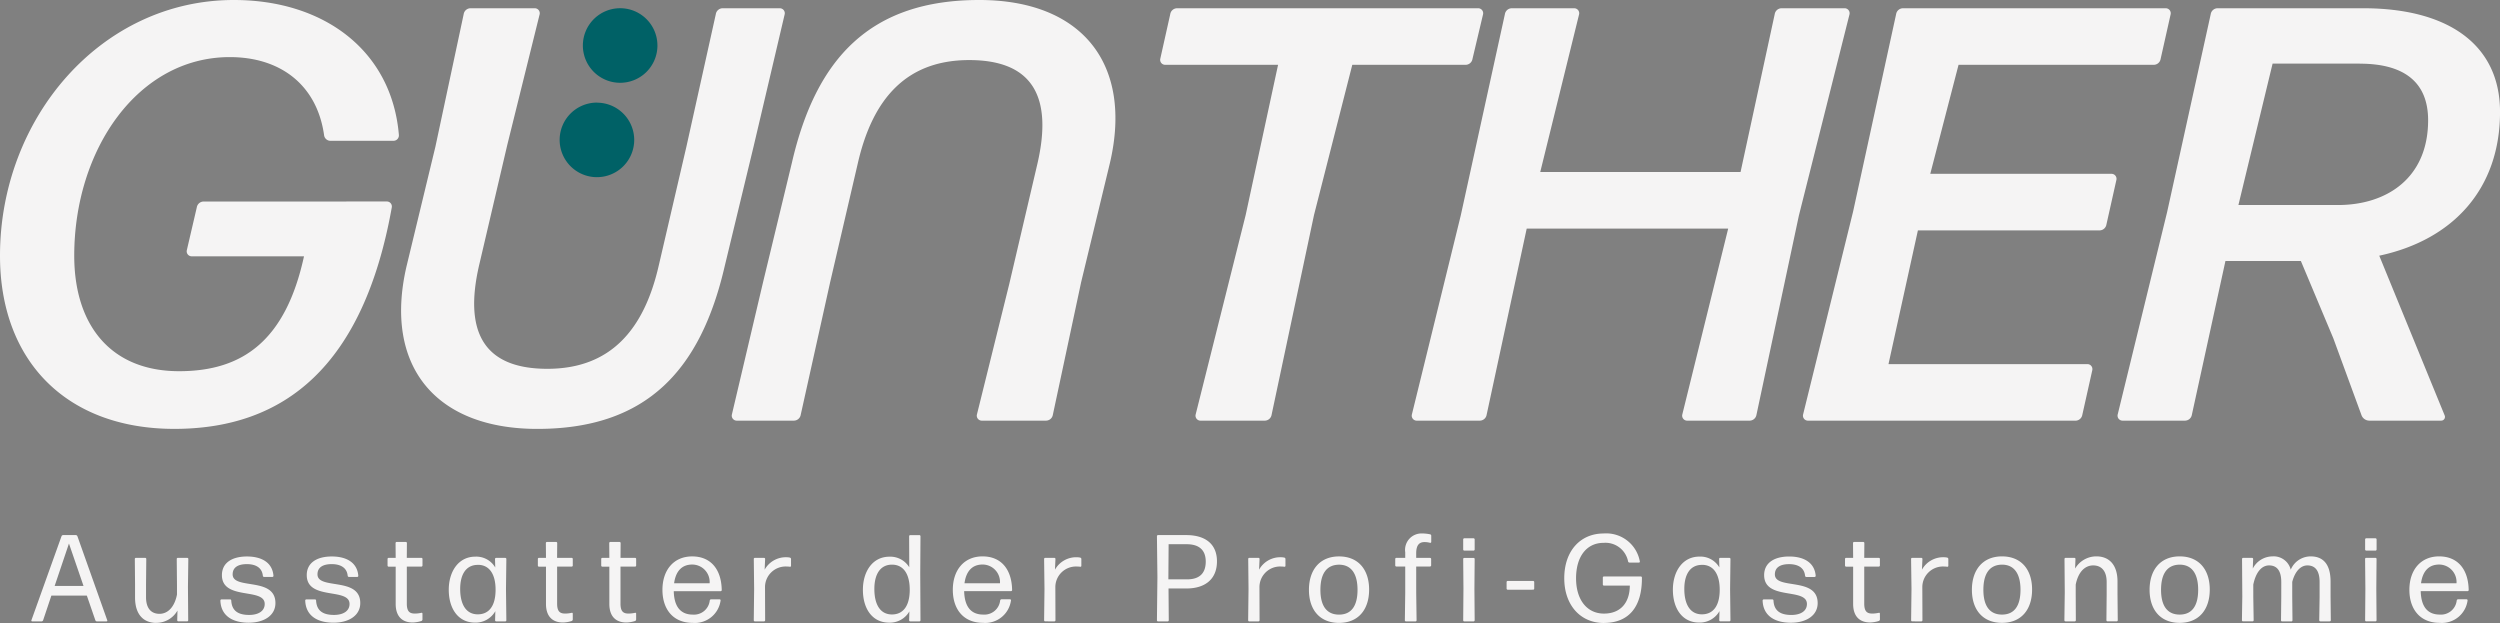 <svg id="logo-guenther" xmlns="http://www.w3.org/2000/svg" width="288.932" height="72" viewBox="0 0 288.932 72">
  <rect x="0" y="0" width="288.932" height="72" fill="#808080" stroke="none"/>
  <path id="dots" d="M79.384,5.312A4.309,4.309,0,1,1,75.075,1a4.309,4.309,0,0,1,4.308,4.308m-6.993,6.6A4.309,4.309,0,1,0,76.7,16.224a4.309,4.309,0,0,0-4.308-4.308" transform="translate(-3.402 -0.05)" fill="#006166"/>
  <path id="logo" d="M44.735,23.287a.577.577,0,0,1,.545.68c-3.269,18.317-12.393,25.6-25.125,25.6C7.7,49.569,0,41.739,0,29.551,0,13.686,11.644,0,27.031,0,37.45,0,45.28,5.856,46.1,15.593a.627.627,0,0,1-.613.68H38.2a.74.74,0,0,1-.748-.68C36.632,9.873,32.48,6.6,26.555,6.6,15.934,6.6,8.58,17.294,8.58,29.551,8.58,37.585,12.8,42.9,20.7,42.9c7.422,0,12.324-3.609,14.435-13.277H22.129a.576.576,0,0,1-.543-.681l1.157-4.971a.808.808,0,0,1,.817-.68ZM62.1,49.569c-11.847,0-17.772-7.354-15.116-18.793l3.337-13.822L53.589,1.635a.808.808,0,0,1,.817-.681h7.422a.576.576,0,0,1,.544.681L58.627,16.75,55.36,30.708c-1.7,7.423.34,11.916,7.9,11.916,7.286,0,11.168-4.494,12.869-11.916l3.2-13.754,3.4-15.319a.808.808,0,0,1,.817-.681h6.6a.577.577,0,0,1,.545.681L87.089,16.954,83.753,30.776C80.962,42.828,74.7,49.569,62.1,49.569M113.171,0c11.848,0,17.772,7.353,15.116,18.792L124.95,32.615l-3.268,15.319a.807.807,0,0,1-.816.681h-7.423a.577.577,0,0,1-.544-.681l3.745-15.115,3.268-13.959c1.7-7.422-.341-11.916-7.9-11.916-7.286,0-11.168,4.495-12.869,11.916l-3.2,13.755-3.4,15.319a.808.808,0,0,1-.817.681h-6.6a.577.577,0,0,1-.546-.681l3.609-15.319,3.337-13.823C94.31,6.74,100.574,0,113.171,0m25.551,48.616a.577.577,0,0,1-.545-.681l5.788-23.082L147.71,7.49H134.636a.575.575,0,0,1-.543-.681l1.156-5.174a.809.809,0,0,1,.818-.681h34.793a.577.577,0,0,1,.545.681l-1.226,5.174a.807.807,0,0,1-.816.681H156.288l-4.425,17.363-4.9,23.082a.808.808,0,0,1-.816.681Zm56.243,0a.577.577,0,0,1-.545-.681l5.311-21.516H176.445l-4.63,21.516a.81.81,0,0,1-.818.681h-7.285a.577.577,0,0,1-.545-.681l5.652-23.014,5.106-23.285a.809.809,0,0,1,.817-.681h7.217a.578.578,0,0,1,.546.681L178.01,19.882H201.16l3.949-18.247a.809.809,0,0,1,.818-.681h7.285a.577.577,0,0,1,.545.681L207.9,24.92,203,47.935a.809.809,0,0,1-.818.681Zm13.961,0a.577.577,0,0,1-.545-.681l5.788-23.491,4.971-22.808a.808.808,0,0,1,.816-.681h30.369a.577.577,0,0,1,.545.681L249.71,6.809a.808.808,0,0,1-.817.681H226.355l-3.269,12.6h20.973a.577.577,0,0,1,.544.681l-1.158,5.176a.808.808,0,0,1-.816.68H221.657l-3.4,15.456h23.015a.576.576,0,0,1,.544.681l-1.157,5.175a.809.809,0,0,1-.817.681Zm60.737-9.533-3.745-8.92H257.2l-3.88,17.771a.811.811,0,0,1-.818.681h-7.217a.578.578,0,0,1-.545-.681l5.72-23.422L255.5,1.635a.809.809,0,0,1,.818-.681h16.817c9.737,0,15.8,4.154,15.8,11.983,0,8.851-5.379,14.776-13.958,16.614L282.532,48a.433.433,0,0,1-.409.614h-8.307a.97.97,0,0,1-.885-.614Zm3.064-31.729H262.649L258.7,23.695h11.507c5.652,0,10.418-3.132,10.418-9.8,0-4.358-2.723-6.536-7.9-6.536M11.19,71.816a.2.2,0,0,1-.17-.128l-.983-2.85h-4.1l-.955,2.85a.2.2,0,0,1-.171.128H3.71a.092.092,0,0,1-.086-.114l3.491-9.747a.213.213,0,0,1,.171-.114H8.769a.215.215,0,0,1,.171.114L12.4,71.7a.085.085,0,0,1-.086.114Zm-1.538-4.1-1.682-4.9-1.653,4.9Zm8.422,4.275c-1.511,0-2.465-1-2.465-2.921V67.612L15.581,64.6a.128.128,0,0,1,.128-.128h1.069a.128.128,0,0,1,.128.128l-.029,3.007v1.411c0,1.325.627,1.924,1.553,1.924.955,0,1.739-.77,2.024-2.223V67.612L20.426,64.6a.128.128,0,0,1,.128-.128h1.083a.128.128,0,0,1,.128.128l-.043,3.221.029,3.862a.128.128,0,0,1-.128.128H20.611a.128.128,0,0,1-.128-.128l.029-1.126a2.789,2.789,0,0,1-2.437,1.425m10.674-.014c-1.952,0-3.221-.855-3.278-2.565a.128.128,0,0,1,.128-.128h1a.128.128,0,0,1,.128.128c.057,1.154.755,1.667,2.066,1.667,1.083,0,1.8-.456,1.8-1.268,0-1.924-4.945-.371-4.945-3.335,0-1.411,1.154-2.152,2.893-2.152,1.71,0,2.95.713,3.064,2.237a.128.128,0,0,1-.128.128h-.955a.152.152,0,0,1-.143-.128c-.086-.926-.8-1.354-1.853-1.354-1,0-1.639.371-1.639,1.183,0,1.824,4.945.242,4.945,3.32,0,1.439-1.325,2.266-3.078,2.266m9.8,0c-1.952,0-3.221-.855-3.278-2.565a.128.128,0,0,1,.128-.128h1a.128.128,0,0,1,.128.128c.057,1.154.755,1.667,2.066,1.667,1.083,0,1.8-.456,1.8-1.268,0-1.924-4.945-.371-4.945-3.335,0-1.411,1.154-2.152,2.893-2.152,1.71,0,2.95.713,3.064,2.237a.128.128,0,0,1-.128.128h-.955a.152.152,0,0,1-.143-.128c-.086-.926-.8-1.354-1.854-1.354-1,0-1.638.371-1.638,1.183,0,1.824,4.945.242,4.945,3.32,0,1.439-1.326,2.266-3.078,2.266M48.826,71.6a.2.2,0,0,1-.128.172,3.637,3.637,0,0,1-1,.171c-1.069,0-1.968-.556-1.968-2.152v-4.3h-.811a.128.128,0,0,1-.128-.128V64.6a.128.128,0,0,1,.128-.128h.811l-.013-1.709a.128.128,0,0,1,.127-.129H46.9a.127.127,0,0,1,.127.129l-.013,1.709H48.7a.127.127,0,0,1,.128.128v.755a.127.127,0,0,1-.128.128H47.017v4.275c0,.884.3,1.154.925,1.154a3.684,3.684,0,0,0,.755-.086.092.092,0,0,1,.128.086Zm8.522.215a.128.128,0,0,1-.128-.128l.028-1.055A2.614,2.614,0,0,1,54.9,71.957c-1.981,0-3.035-1.666-3.035-3.79s1.126-3.833,3.064-3.833a2.532,2.532,0,0,1,2.309,1.254l-.028-.983a.128.128,0,0,1,.128-.128h1.055a.128.128,0,0,1,.128.128l-.043,3.477.043,3.605a.128.128,0,0,1-.128.128ZM55.224,71c1.268,0,2.038-.941,2.052-2.793.014-1.767-.656-2.822-1.853-2.921h-.3c-1.325.057-1.938,1.183-1.938,2.779,0,1.752.656,2.936,2.038,2.936m10.973.6a.2.2,0,0,1-.127.172,3.65,3.65,0,0,1-1,.171c-1.069,0-1.968-.556-1.968-2.152v-4.3h-.811a.128.128,0,0,1-.128-.128V64.6a.128.128,0,0,1,.128-.128H63.1l-.013-1.709a.128.128,0,0,1,.128-.129h1.055a.128.128,0,0,1,.128.129l-.014,1.709H66.07a.127.127,0,0,1,.127.128v.755a.127.127,0,0,1-.127.128H64.388v4.275c0,.884.3,1.154.926,1.154a3.692,3.692,0,0,0,.755-.086.091.091,0,0,1,.127.086Zm7.324,0a.2.2,0,0,1-.128.172,3.636,3.636,0,0,1-1,.171c-1.069,0-1.968-.556-1.968-2.152v-4.3h-.811a.128.128,0,0,1-.128-.128V64.6a.128.128,0,0,1,.128-.128h.811l-.013-1.709a.128.128,0,0,1,.127-.129H71.6a.128.128,0,0,1,.128.129l-.014,1.709h1.681a.127.127,0,0,1,.128.128v.755a.127.127,0,0,1-.128.128H71.712v4.275c0,.884.3,1.154.926,1.154a3.674,3.674,0,0,0,.754-.086.092.092,0,0,1,.128.086Zm9.649-2.337a.118.118,0,0,1,.114.129,3,3,0,0,1-3.222,2.594c-2.279,0-3.5-1.582-3.5-3.819,0-2.294,1.31-3.862,3.434-3.862s3.376,1.454,3.419,3.889a.128.128,0,0,1-.127.129H77.868c.043,1.767.77,2.708,2.21,2.708a1.83,1.83,0,0,0,1.951-1.639.168.168,0,0,1,.157-.129Zm-3.165-4.018c-1.211,0-1.909.784-2.095,2.166h4.105a2.02,2.02,0,0,0-2.01-2.166m7.239,6.569a.128.128,0,0,1-.128-.128l.043-3.62L87.117,64.6a.127.127,0,0,1,.128-.128H88.3a.128.128,0,0,1,.128.128l-.057,1.24a2.8,2.8,0,0,1,2.494-1.439,1.965,1.965,0,0,1,.427.043.167.167,0,0,1,.129.157v.8a.108.108,0,0,1-.129.1,3.114,3.114,0,0,0-.412-.029,2.386,2.386,0,0,0-2.465,2.365l.014,3.849a.128.128,0,0,1-.128.128Zm17.956,0a.128.128,0,0,1-.128-.128l.028-1.026a2.593,2.593,0,0,1-2.336,1.3c-1.981,0-3.035-1.652-3.035-3.79s1.126-3.833,3.064-3.833a2.562,2.562,0,0,1,2.294,1.226l-.014-3.591a.128.128,0,0,1,.128-.128h1.054a.129.129,0,0,1,.129.128l-.028,4.318.028,5.4a.129.129,0,0,1-.129.128Zm-2.109-.8c1.254,0,2.038-.941,2.051-2.807s-.726-2.936-2.023-2.95c-1.411-.014-2.066,1.154-2.066,2.807,0,1.767.656,2.95,2.038,2.95m13.638-1.754a.118.118,0,0,1,.114.129,3,3,0,0,1-3.222,2.594c-2.279,0-3.5-1.582-3.5-3.819,0-2.294,1.311-3.862,3.434-3.862s3.377,1.454,3.42,3.889a.129.129,0,0,1-.128.129h-5.415c.043,1.767.769,2.708,2.209,2.708a1.831,1.831,0,0,0,1.952-1.639.166.166,0,0,1,.157-.129Zm-3.164-4.018c-1.212,0-1.91.784-2.095,2.166h4.1a2.019,2.019,0,0,0-2.009-2.166m7.239,6.569a.128.128,0,0,1-.128-.128l.043-3.62-.043-3.463a.128.128,0,0,1,.128-.128h1.055a.128.128,0,0,1,.128.128l-.057,1.24a2.8,2.8,0,0,1,2.494-1.439,1.981,1.981,0,0,1,.428.043.167.167,0,0,1,.128.157v.8a.108.108,0,0,1-.128.1,3.142,3.142,0,0,0-.413-.029,2.386,2.386,0,0,0-2.465,2.365l.014,3.849a.128.128,0,0,1-.128.128Zm16.33-3.8h-2.08l.028,3.677a.128.128,0,0,1-.128.128h-1.112a.128.128,0,0,1-.127-.128l.056-4.988-.056-4.731a.128.128,0,0,1,.127-.128h3.263c2.195,0,3.548,1.026,3.548,3.035,0,2.081-1.4,3.135-3.52,3.135m-2.095-1.254v.2h2.166c1.283,0,2.152-.57,2.152-2.052,0-1.368-.8-2.009-2.209-2.009h-2.081Zm9.348,5.059a.128.128,0,0,1-.128-.128l.043-3.62L144.26,64.6a.128.128,0,0,1,.128-.128h1.055a.127.127,0,0,1,.128.128l-.056,1.24a2.8,2.8,0,0,1,2.494-1.439,1.971,1.971,0,0,1,.427.043.167.167,0,0,1,.128.157v.8a.108.108,0,0,1-.128.1,3.129,3.129,0,0,0-.413-.029,2.386,2.386,0,0,0-2.465,2.365l.014,3.849a.128.128,0,0,1-.128.128Zm10.375.171c-2.223,0-3.477-1.511-3.477-3.819s1.254-3.862,3.477-3.862,3.477,1.525,3.477,3.833-1.241,3.848-3.477,3.848m0-.955c1.439,0,2.138-1.026,2.138-2.864s-.713-2.907-2.138-2.907c-1.454.014-2.152,1.069-2.152,2.907s.713,2.864,2.152,2.864m8.92-2.522.043,3.178a.128.128,0,0,1-.128.128h-1.1a.128.128,0,0,1-.128-.128l.044-3.178V65.474h-1.027a.128.128,0,0,1-.128-.128V64.6a.128.128,0,0,1,.128-.128h1.027v-.641a1.9,1.9,0,0,1,1.923-2.179,4.868,4.868,0,0,1,.955.1.167.167,0,0,1,.128.157v.727a.107.107,0,0,1-.128.1,2.462,2.462,0,0,0-.67-.085c-.584,0-.941.356-.941,1.282v.542h1.6a.128.128,0,0,1,.128.128v.741a.128.128,0,0,1-.128.128h-1.6Zm5.558-4.874a.128.128,0,0,1-.128-.128V62.339a.127.127,0,0,1,.128-.127h1.069a.127.127,0,0,1,.128.127v1.169a.128.128,0,0,1-.128.128Zm0,8.18a.128.128,0,0,1-.128-.128l.029-3.648-.029-3.434a.128.128,0,0,1,.128-.128h1.069a.128.128,0,0,1,.128.128l-.028,3.42.028,3.662a.128.128,0,0,1-.128.128Zm5.016-3.662a.128.128,0,0,1-.128-.128V67.27a.128.128,0,0,1,.128-.128h2.936a.128.128,0,0,1,.128.128v.755a.128.128,0,0,1-.128.128ZM185.359,72c-2.678,0-4.573-2.037-4.573-5.172,0-3.178,1.88-5.172,4.546-5.172a3.944,3.944,0,0,1,4.189,3.234.1.1,0,0,1-.1.128h-1.1a.167.167,0,0,1-.157-.128,2.669,2.669,0,0,0-2.835-2.152c-1.925,0-3.179,1.539-3.179,4.1,0,2.508,1.283,4.076,3.222,4.076,1.923,0,2.977-1.255,2.992-3.235h-2.992a.128.128,0,0,1-.129-.128v-.8a.128.128,0,0,1,.129-.128h4.26a.128.128,0,0,1,.128.128c.029,3.406-1.525,5.243-4.4,5.243m13.466-.184a.128.128,0,0,1-.128-.128l.028-1.055a2.614,2.614,0,0,1-2.351,1.324c-1.981,0-3.035-1.666-3.035-3.79s1.126-3.833,3.064-3.833a2.532,2.532,0,0,1,2.309,1.254l-.029-.983a.128.128,0,0,1,.128-.128h1.055a.128.128,0,0,1,.128.128l-.043,3.477.043,3.605a.128.128,0,0,1-.128.128ZM196.7,71c1.268,0,2.038-.941,2.052-2.793.014-1.767-.656-2.822-1.853-2.921h-.3c-1.325.057-1.938,1.183-1.938,2.779,0,1.752.656,2.936,2.038,2.936m10.29.969c-1.952,0-3.221-.855-3.278-2.565a.128.128,0,0,1,.128-.128h1a.128.128,0,0,1,.128.128c.057,1.154.755,1.667,2.065,1.667,1.084,0,1.8-.456,1.8-1.268,0-1.924-4.945-.371-4.945-3.335,0-1.411,1.154-2.152,2.893-2.152,1.71,0,2.949.713,3.064,2.237a.128.128,0,0,1-.128.128h-.955a.153.153,0,0,1-.143-.128c-.085-.926-.8-1.354-1.853-1.354-1,0-1.638.371-1.638,1.183,0,1.824,4.945.242,4.945,3.32,0,1.439-1.326,2.266-3.078,2.266m10.274-.371a.2.2,0,0,1-.128.172,3.644,3.644,0,0,1-1,.171c-1.069,0-1.967-.556-1.967-2.152v-4.3h-.811a.127.127,0,0,1-.128-.128V64.6a.127.127,0,0,1,.128-.128h.811l-.014-1.709a.129.129,0,0,1,.128-.129h1.055a.127.127,0,0,1,.127.129l-.013,1.709h1.681a.128.128,0,0,1,.128.128v.755a.128.128,0,0,1-.128.128h-1.681v4.275c0,.884.3,1.154.925,1.154a3.684,3.684,0,0,0,.755-.086.092.092,0,0,1,.128.086Zm3.734.215a.128.128,0,0,1-.128-.128l.043-3.62L220.87,64.6a.127.127,0,0,1,.128-.128h1.055a.128.128,0,0,1,.128.128l-.057,1.24a2.8,2.8,0,0,1,2.494-1.439,1.965,1.965,0,0,1,.427.043.167.167,0,0,1,.129.157v.8a.108.108,0,0,1-.129.1,3.114,3.114,0,0,0-.412-.029,2.386,2.386,0,0,0-2.465,2.365l.014,3.849a.128.128,0,0,1-.128.128Zm10.375.171c-2.223,0-3.478-1.511-3.478-3.819s1.255-3.862,3.478-3.862,3.477,1.525,3.477,3.833-1.241,3.848-3.477,3.848m0-.955c1.438,0,2.138-1.026,2.138-2.864s-.713-2.907-2.138-2.907c-1.455.014-2.152,1.069-2.152,2.907s.713,2.864,2.152,2.864m7.339.784a.129.129,0,0,1-.129-.128l.043-3.221L238.6,64.6a.128.128,0,0,1,.128-.128h1.011a.129.129,0,0,1,.129.128l-.043,1.112a2.849,2.849,0,0,1,2.45-1.411c1.512,0,2.451,1,2.451,2.907v1.468l.029,3.007a.128.128,0,0,1-.128.128h-1.056a.128.128,0,0,1-.127-.128l.029-3.007V67.27c0-1.325-.642-1.924-1.554-1.924-.968,0-1.738.77-2.024,2.223v1.112l.015,3.007a.129.129,0,0,1-.128.128Zm13.195.171c-2.223,0-3.477-1.511-3.477-3.819s1.254-3.862,3.477-3.862,3.477,1.525,3.477,3.833-1.241,3.848-3.477,3.848m0-.955c1.438,0,2.138-1.026,2.138-2.864s-.713-2.907-2.138-2.907c-1.454.014-2.152,1.069-2.152,2.907s.713,2.864,2.152,2.864m8.508-2.081.043,2.736a.128.128,0,0,1-.128.128h-1.1a.128.128,0,0,1-.128-.128l.043-2.736-.029-4.346a.128.128,0,0,1,.128-.128h1.025a.128.128,0,0,1,.129.128l-.043,1.112a2.578,2.578,0,0,1,2.266-1.411,2.03,2.03,0,0,1,2.122,1.539,2.5,2.5,0,0,1,2.31-1.539c1.439,0,2.293.912,2.293,2.907v1.739l.029,2.736a.128.128,0,0,1-.127.128h-1.083a.129.129,0,0,1-.129-.128l.043-2.736V67.27c0-1.368-.556-1.924-1.41-1.924-.784,0-1.439.7-1.753,1.91v1.7l.028,2.736a.128.128,0,0,1-.127.128h-1.069a.128.128,0,0,1-.128-.128l.029-2.736V67.27c0-1.368-.542-1.924-1.411-1.924s-1.539.812-1.824,2.223Zm13.053-5.315a.128.128,0,0,1-.128-.128V62.339a.127.127,0,0,1,.128-.127h1.069a.127.127,0,0,1,.128.127v1.169a.128.128,0,0,1-.128.128Zm0,8.18a.128.128,0,0,1-.128-.128l.029-3.648L273.34,64.6a.128.128,0,0,1,.128-.128h1.069a.128.128,0,0,1,.128.128l-.028,3.42.028,3.662a.128.128,0,0,1-.128.128Zm11.6-2.552a.118.118,0,0,1,.114.129,2.994,2.994,0,0,1-3.221,2.594c-2.28,0-3.506-1.582-3.506-3.819,0-2.294,1.311-3.862,3.434-3.862s3.377,1.454,3.42,3.889a.129.129,0,0,1-.128.129h-5.415c.043,1.767.77,2.708,2.209,2.708a1.83,1.83,0,0,0,1.952-1.639.168.168,0,0,1,.157-.129ZM281.9,65.246c-1.211,0-1.91.784-2.095,2.166h4.1a2.019,2.019,0,0,0-2.009-2.166" fill="#f5f4f4"/>
</svg>
